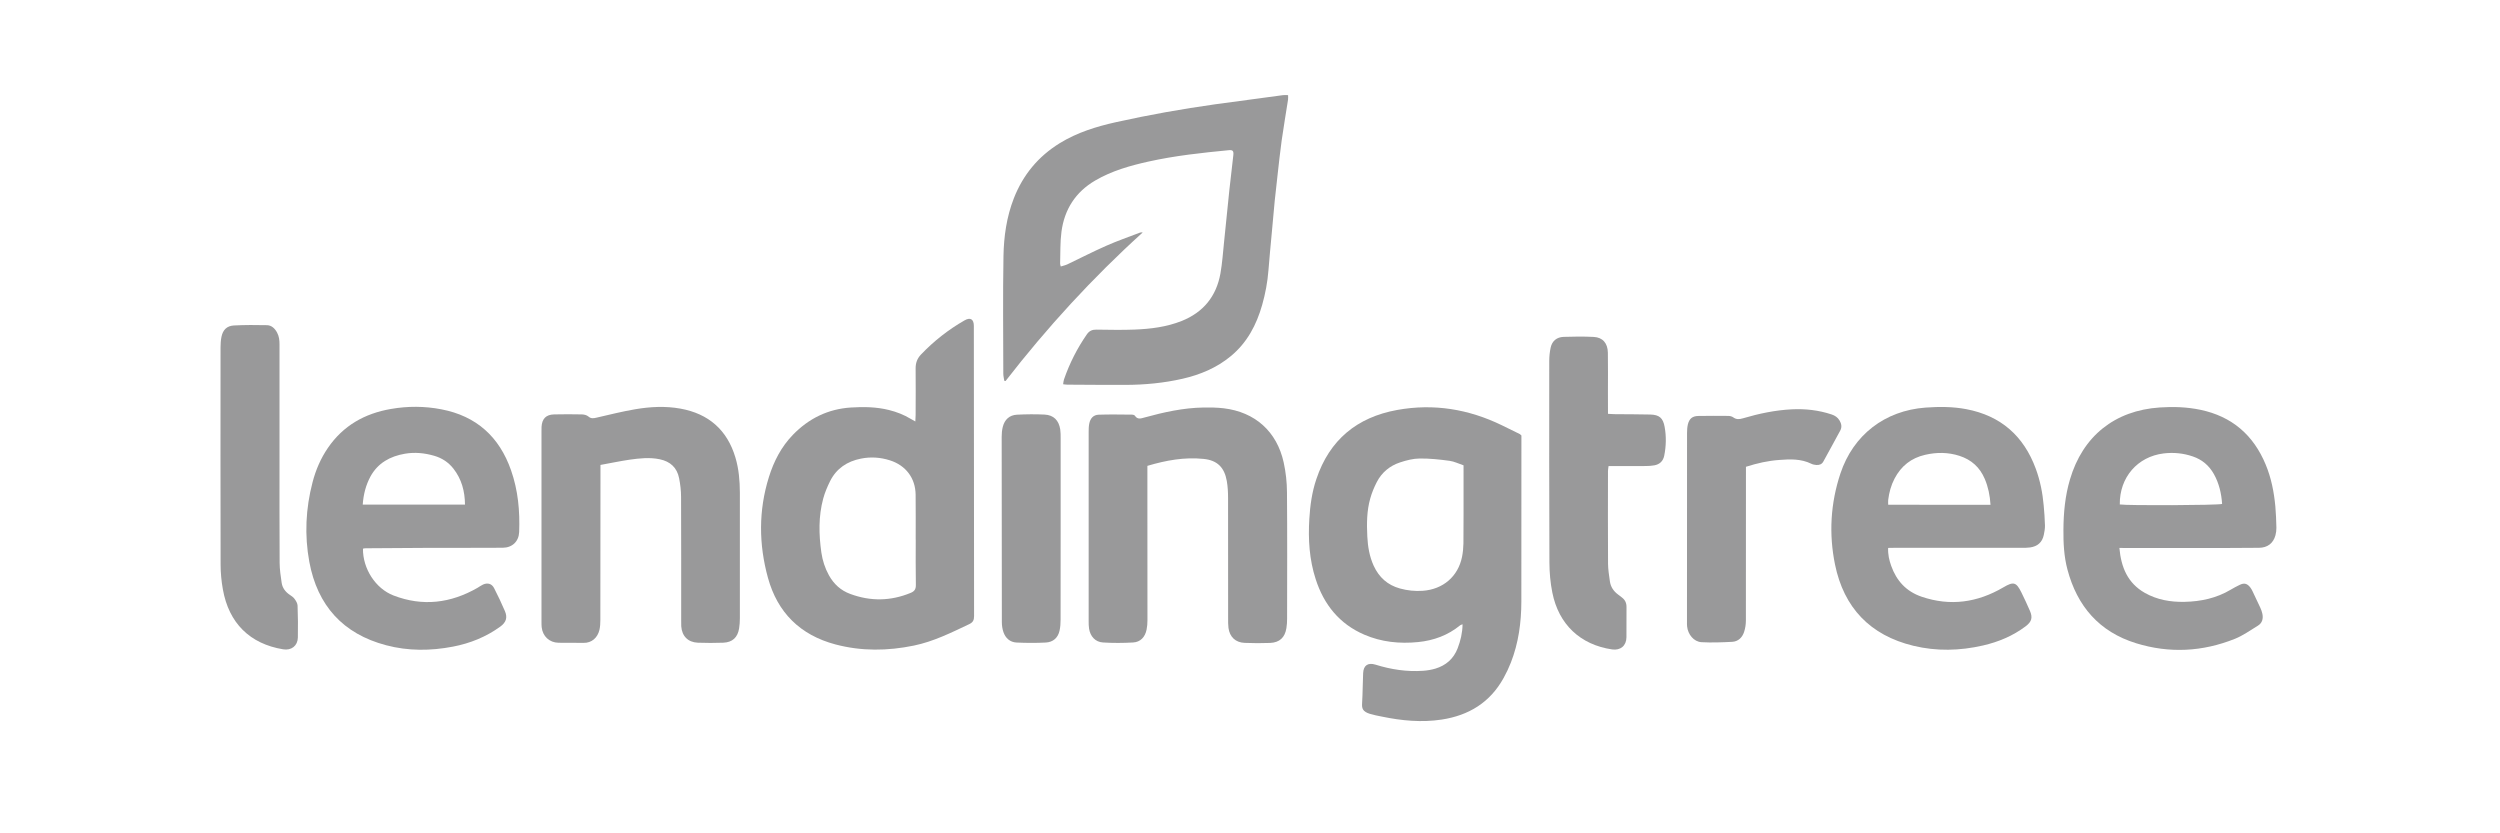 <?xml version="1.0" encoding="utf-8"?>
<!-- Generator: Adobe Illustrator 27.3.1, SVG Export Plug-In . SVG Version: 6.00 Build 0)  -->
<svg version="1.1" id="Layer_1" xmlns="http://www.w3.org/2000/svg" xmlns:xlink="http://www.w3.org/1999/xlink" x="0px" y="0px"
	 viewBox="0 0 432 144" style="enable-background:new 0 0 432 144;" xml:space="preserve">
<style type="text/css">
	.st0{fill:#99999A;}
</style>
<g>
	<path class="st0" d="M183.3,46.05c0.41-0.13,0.8-0.21,1.14-0.37c2.24-1.07,4.45-2.21,6.72-3.21c1.89-0.84,3.86-1.52,5.79-2.26
		c0.15-0.06,0.31-0.07,0.51-0.04c-8.68,7.85-16.54,16.44-23.7,25.67c-0.07-0.01-0.15-0.03-0.22-0.04c-0.06-0.41-0.17-0.82-0.17-1.23
		c-0.01-6.77-0.09-13.55,0.03-20.32c0.06-3.4,0.54-6.77,1.79-9.98c1.59-4.07,4.23-7.25,7.95-9.54c3-1.84,6.3-2.86,9.7-3.62
		c5.68-1.26,11.39-2.28,17.15-3.09c3.9-0.54,7.81-1.06,11.72-1.58c0.26-0.04,0.53,0,0.87,0c0,0.28,0.03,0.55-0.01,0.8
		c-0.36,2.35-0.77,4.69-1.1,7.05c-0.28,2.02-0.49,4.05-0.72,6.07c-0.17,1.45-0.33,2.9-0.48,4.36c-0.19,1.93-0.36,3.86-0.53,5.78
		c-0.19,2.06-0.39,4.13-0.55,6.19c-0.16,2.04-0.53,4.04-1.09,6.01c-0.98,3.44-2.59,6.5-5.4,8.83c-2.44,2.02-5.27,3.21-8.32,3.91
		c-3.26,0.75-6.57,1.06-9.92,1.07c-3.33,0.01-6.67-0.02-10-0.04c-0.23,0-0.46-0.04-0.75-0.07c0.05-0.32,0.06-0.59,0.15-0.84
		c0.96-2.78,2.28-5.38,3.96-7.8c0.42-0.6,0.93-0.81,1.64-0.8c2.21,0.03,4.43,0.08,6.63-0.01c2.76-0.11,5.49-0.45,8.09-1.48
		c3.76-1.5,6-4.26,6.71-8.21c0.32-1.8,0.44-3.64,0.63-5.46c0.31-3.01,0.6-6.01,0.92-9.02c0.21-1.99,0.46-3.98,0.68-5.97
		c0.08-0.72-0.11-0.92-0.75-0.86c-4.67,0.45-9.33,0.95-13.92,1.97c-3.19,0.71-6.33,1.6-9.19,3.27c-3.41,1.99-5.33,5-5.84,8.86
		c-0.24,1.81-0.17,3.66-0.23,5.5C183.18,45.65,183.23,45.78,183.3,46.05z"/>
	<path class="st0" d="M262.9,75.25c0,0.26,0,0.57,0,0.87c0,9.29,0.01,18.58-0.01,27.87c-0.01,3.59-0.49,7.13-1.81,10.5
		c-0.36,0.92-0.78,1.81-1.26,2.67c-2.33,4.22-6,6.46-10.68,7.18c-3.48,0.53-6.92,0.2-10.34-0.51c-0.7-0.14-1.41-0.27-2.09-0.48
		c-1.23-0.39-1.4-0.91-1.34-1.83c0.11-1.73,0.1-3.47,0.18-5.2c0.06-1.34,0.83-1.87,2.13-1.47c2.69,0.84,5.43,1.26,8.25,1.06
		c0.71-0.05,1.42-0.17,2.1-0.37c1.83-0.55,3.15-1.7,3.85-3.51c0.5-1.31,0.83-2.65,0.85-4.15c-0.18,0.07-0.31,0.09-0.4,0.16
		c-2.12,1.74-4.58,2.64-7.28,2.91c-3.2,0.32-6.33,0-9.3-1.28c-4.31-1.86-6.98-5.19-8.4-9.59c-1.1-3.38-1.31-6.87-1.1-10.39
		c0.14-2.35,0.46-4.67,1.22-6.91c2.27-6.77,7.02-10.68,13.97-11.94c6.3-1.14,12.32-0.15,18.07,2.64c1.04,0.51,2.08,1.01,3.12,1.53
		C262.7,75.05,262.77,75.13,262.9,75.25z M252.9,80.41c-0.82-0.27-1.6-0.67-2.41-0.78c-1.71-0.23-3.45-0.42-5.17-0.4
		c-1.13,0.01-2.29,0.31-3.38,0.67c-1.77,0.58-3.17,1.73-4.03,3.4c-0.46,0.9-0.86,1.85-1.13,2.83c-0.61,2.15-0.62,4.36-0.51,6.58
		c0.09,1.75,0.37,3.44,1.1,5.05c0.92,2,2.4,3.34,4.54,3.93c1.29,0.36,2.6,0.49,3.94,0.4c3.51-0.25,6.11-2.48,6.79-5.87
		c0.15-0.76,0.23-1.55,0.24-2.33c0.03-3.47,0.02-6.94,0.02-10.4C252.9,82.52,252.9,81.57,252.9,80.41z"/>
	<path class="st0" d="M158.17,72.83c0.02-0.45,0.05-0.77,0.05-1.1c0.01-2.69,0.03-5.37,0-8.06c-0.01-0.95,0.28-1.73,0.92-2.4
		c2.22-2.33,4.73-4.3,7.52-5.9c1.02-0.59,1.62-0.22,1.62,0.96c0.01,16.7,0.02,33.4,0.04,50.11c0,0.69-0.16,1.09-0.83,1.41
		c-3.1,1.47-6.18,3.01-9.58,3.71c-4.52,0.93-9.04,0.99-13.54-0.2c-6.1-1.62-10.02-5.51-11.67-11.52
		c-1.59-5.78-1.64-11.63,0.17-17.41c0.85-2.72,2.14-5.23,4.15-7.3c2.74-2.82,6.05-4.45,10-4.71c2.22-0.14,4.42-0.11,6.59,0.43
		c1.33,0.33,2.59,0.82,3.76,1.53C157.6,72.52,157.83,72.64,158.17,72.83z M158.24,93.23c0,0-0.01,0-0.01,0
		c0-2.58,0.02-5.17-0.01-7.75c-0.03-2.86-1.7-5.06-4.43-5.93c-1.65-0.53-3.34-0.64-5.03-0.3c-2.36,0.47-4.22,1.69-5.32,3.89
		c-0.48,0.97-0.91,1.98-1.19,3.02c-0.83,3.07-0.76,6.19-0.32,9.31c0.2,1.39,0.63,2.71,1.31,3.94c0.84,1.51,2.04,2.62,3.68,3.22
		c3.5,1.3,6.98,1.25,10.44-0.18c0.66-0.27,0.91-0.64,0.9-1.37C158.21,98.47,158.24,95.85,158.24,93.23z"/>
	<path class="st0" d="M62.72,94.81c-0.04,3.44,2.16,6.89,5.28,8.09c5.03,1.94,9.88,1.34,14.51-1.32c0.32-0.19,0.63-0.42,0.96-0.57
		c0.79-0.36,1.52-0.15,1.91,0.62c0.66,1.3,1.3,2.62,1.87,3.97c0.48,1.12,0.21,1.94-0.79,2.67c-2.47,1.79-5.22,2.9-8.2,3.47
		c-3.86,0.74-7.72,0.77-11.53-0.24c-7.48-1.97-11.88-6.87-13.28-14.41c-0.85-4.6-0.63-9.22,0.56-13.76
		c0.55-2.12,1.41-4.12,2.65-5.93c2.63-3.85,6.36-5.95,10.88-6.73c2.91-0.51,5.84-0.5,8.73,0.06c6.05,1.16,10.02,4.75,12.04,10.54
		c1.21,3.45,1.54,7.03,1.4,10.66c-0.06,1.63-1.19,2.71-2.84,2.72c-4.32,0.03-8.64,0.01-12.96,0.02c-3.57,0.01-7.15,0.04-10.72,0.07
		C63.03,94.73,62.87,94.78,62.72,94.81z M62.68,87.19c5.93,0,11.75,0,17.67,0c-0.02-2.31-0.58-4.39-1.99-6.2
		c-0.86-1.1-1.98-1.84-3.33-2.23c-1.66-0.48-3.33-0.65-5.04-0.36c-2.57,0.44-4.69,1.59-5.98,3.95
		C63.23,83.81,62.81,85.37,62.68,87.19z"/>
	<path class="st0" d="M366.23,94.68c0.3,3.37,1.44,6.08,4.38,7.76c2.13,1.21,4.46,1.61,6.88,1.56c2.83-0.06,5.53-0.64,7.99-2.11
		c0.5-0.3,1.01-0.57,1.53-0.82c0.79-0.39,1.32-0.25,1.86,0.47c0.14,0.19,0.26,0.4,0.36,0.61c0.46,0.95,0.91,1.9,1.35,2.86
		c0.15,0.34,0.29,0.69,0.36,1.06c0.17,0.83-0.02,1.59-0.78,2.05c-1.3,0.79-2.57,1.71-3.97,2.27c-5.59,2.24-11.32,2.54-17.08,0.76
		c-6.36-1.97-10.18-6.39-11.86-12.75c-0.6-2.26-0.71-4.56-0.69-6.88c0.02-2.94,0.29-5.84,1.13-8.67c2.2-7.48,7.73-11.92,15.52-12.44
		c2.35-0.16,4.69-0.08,7,0.4c5.46,1.14,9.18,4.35,11.3,9.47c0.96,2.31,1.44,4.75,1.67,7.23c0.11,1.22,0.15,2.44,0.18,3.67
		c0.01,0.43-0.05,0.89-0.16,1.31c-0.38,1.4-1.38,2.15-2.83,2.17c-2.31,0.02-4.63,0.04-6.94,0.04c-5.31,0-10.61,0-15.92,0
		C367.13,94.68,366.76,94.68,366.23,94.68z M366.3,87.17c1.35,0.21,16.91,0.15,17.68-0.09c-0.12-1.8-0.52-3.54-1.41-5.14
		c-0.83-1.49-2.04-2.52-3.66-3.07c-1.64-0.56-3.3-0.72-5.02-0.52C369.36,78.9,366.24,82.49,366.3,87.17z"/>
	<path class="st0" d="M326.27,94.68c-0.05,1.16,0.19,2.14,0.53,3.1c0.92,2.59,2.61,4.43,5.25,5.33c4.96,1.69,9.65,1.01,14.12-1.61
		c1.77-1.04,2.23-0.94,3.14,0.9c0.51,1.04,1,2.09,1.46,3.15c0.51,1.18,0.3,1.88-0.72,2.66c-2.21,1.67-4.7,2.71-7.39,3.33
		c-4.01,0.92-8.03,1.02-12.03,0.05c-7.47-1.81-12.01-6.57-13.54-14.04c-1.08-5.28-0.78-10.57,0.93-15.72
		c2.22-6.68,7.68-10.88,14.72-11.4c2.35-0.17,4.69-0.17,7.02,0.27c5.97,1.13,9.93,4.62,12.02,10.29c0.76,2.06,1.18,4.19,1.37,6.36
		c0.11,1.15,0.19,2.31,0.22,3.46c0.01,0.54-0.09,1.08-0.2,1.61c-0.26,1.3-1.1,2-2.37,2.18c-0.47,0.07-0.95,0.06-1.43,0.06
		c-7.28,0-14.56,0-21.84,0C327.11,94.68,326.71,94.68,326.27,94.68z M343.96,87.23c-0.1-1.63-0.4-3.08-0.99-4.47
		c-0.85-2-2.3-3.32-4.37-3.99c-1.96-0.63-3.93-0.64-5.93-0.18c-2.41,0.55-4.15,1.93-5.29,4.11c-0.61,1.16-0.94,2.4-1.1,3.69
		c-0.03,0.26,0,0.52,0,0.83C332.18,87.23,338.02,87.23,343.96,87.23z"/>
	<path class="st0" d="M103.76,80.34c0,1.15,0,2.14,0,3.12c-0.01,7.89-0.01,15.79-0.02,23.68c0,0.57-0.03,1.17-0.16,1.72
		c-0.32,1.31-1.3,2.27-2.78,2.23c-1.43-0.04-2.86,0.01-4.28-0.02c-1.59-0.03-2.75-1.12-2.92-2.7c-0.03-0.3-0.03-0.61-0.03-0.92
		c0-10.96,0-21.91,0-32.87c0-0.27-0.01-0.55,0.01-0.82c0.08-1.41,0.78-2.12,2.18-2.15c1.6-0.03,3.2-0.04,4.79,0
		c0.38,0.01,0.84,0.12,1.12,0.36c0.47,0.41,0.9,0.32,1.42,0.2c2.22-0.51,4.43-1.07,6.67-1.45c2.59-0.44,5.22-0.58,7.82-0.11
		c4.86,0.88,8.08,3.68,9.5,8.45c0.59,1.97,0.76,4.01,0.77,6.05c0.01,7.25,0.01,14.5,0,21.74c0,0.58-0.04,1.16-0.13,1.73
		c-0.25,1.57-1.15,2.42-2.75,2.48c-1.46,0.06-2.92,0.05-4.38,0c-1.71-0.07-2.75-1.14-2.87-2.84c-0.02-0.34-0.01-0.68-0.01-1.02
		c0-7.11,0.01-14.22-0.02-21.33c0-1.08-0.13-2.18-0.34-3.24c-0.36-1.82-1.52-2.89-3.35-3.27c-1.74-0.36-3.46-0.17-5.18,0.07
		C107.18,79.67,105.55,80.02,103.76,80.34z"/>
	<path class="st0" d="M198.27,80.5c0,2.09,0,4.02,0,5.96c0,6.91,0.01,13.82,0.01,20.72c0,0.54-0.04,1.09-0.15,1.62
		c-0.26,1.29-1.06,2.15-2.33,2.22c-1.73,0.1-3.47,0.11-5.2,0c-1.33-0.08-2.2-1.05-2.41-2.39c-0.07-0.43-0.07-0.88-0.07-1.32
		c0-10.89-0.01-21.78,0-32.67c0-0.47,0.01-0.96,0.1-1.42c0.18-0.93,0.71-1.53,1.64-1.56c1.94-0.07,3.87-0.02,5.81-0.01
		c0.15,0,0.37,0.08,0.45,0.2c0.45,0.68,1.02,0.47,1.63,0.3c3.35-0.92,6.74-1.68,10.23-1.73c1.15-0.02,2.32,0,3.46,0.13
		c5.44,0.65,9.2,4.01,10.38,9.36c0.37,1.68,0.56,3.43,0.57,5.16c0.06,7.28,0.03,14.56,0.02,21.85c0,0.54-0.03,1.09-0.12,1.63
		c-0.26,1.62-1.18,2.48-2.82,2.55c-1.46,0.06-2.93,0.05-4.39-0.01c-1.58-0.06-2.59-1.02-2.8-2.58c-0.07-0.54-0.06-1.09-0.06-1.63
		c0-6.94,0.01-13.88-0.01-20.83c0-0.98-0.05-1.98-0.22-2.94c-0.41-2.33-1.64-3.58-4.02-3.81C204.7,78.96,201.49,79.54,198.27,80.5z"
		/>
	<path class="st0" d="M277.86,71.51c0.49,0.02,0.89,0.06,1.28,0.06c2.01,0.02,4.01,0.01,6.02,0.06c1.56,0.04,2.21,0.58,2.49,2.14
		c0.3,1.65,0.26,3.32-0.07,4.97c-0.19,0.94-0.78,1.5-1.71,1.67c-0.5,0.09-1.01,0.12-1.52,0.12c-1.77,0.01-3.54,0.01-5.31,0.01
		c-0.34,0-0.67,0-1.08,0c-0.04,0.34-0.1,0.59-0.1,0.85c-0.01,5.34-0.02,10.69,0.01,16.03c0.01,1.01,0.18,2.03,0.32,3.04
		c0.13,0.95,0.64,1.71,1.42,2.28c0.22,0.16,0.43,0.33,0.65,0.5c0.56,0.42,0.81,0.96,0.8,1.67c-0.02,1.74,0.01,3.47-0.01,5.21
		c-0.01,1.46-1.03,2.31-2.48,2.1c-5.49-0.81-9.23-4.31-10.33-9.84c-0.34-1.69-0.49-3.44-0.5-5.17c-0.05-11.6-0.04-23.21-0.03-34.81
		c0-0.78,0.08-1.57,0.24-2.32c0.25-1.18,1.08-1.83,2.25-1.87c1.73-0.06,3.47-0.08,5.2,0.01c1.55,0.08,2.41,1.08,2.44,2.72
		c0.04,2.28,0.01,4.56,0.01,6.84C277.86,68.98,277.86,70.19,277.86,71.51z"/>
	<path class="st0" d="M48.3,78.9c0,6.12-0.02,12.24,0.02,18.37c0.01,1.15,0.18,2.3,0.35,3.44c0.13,0.88,0.64,1.56,1.38,2.06
		c0.31,0.21,0.64,0.42,0.85,0.72c0.25,0.34,0.51,0.77,0.52,1.16c0.07,1.83,0.09,3.67,0.05,5.51c-0.03,1.44-1.12,2.28-2.55,2.04
		c-5.75-0.95-9.38-4.53-10.41-10.37c-0.25-1.4-0.39-2.84-0.39-4.26c-0.03-12.52-0.02-25.03-0.01-37.55c0-0.61,0.04-1.23,0.16-1.82
		c0.25-1.21,0.93-1.89,2.15-1.96c1.9-0.1,3.81-0.09,5.71-0.05c0.8,0.02,1.36,0.56,1.74,1.26c0.36,0.65,0.43,1.35,0.43,2.07
		C48.29,65.98,48.3,72.44,48.3,78.9C48.3,78.9,48.3,78.9,48.3,78.9z"/>
	<path class="st0" d="M301.7,80.66c0,0.51,0,0.92,0,1.33c0,8.4,0.01,16.81-0.01,25.21c0,0.67-0.1,1.36-0.31,2
		c-0.32,0.97-1.02,1.66-2.08,1.71c-1.76,0.09-3.53,0.16-5.29,0.06c-1.32-0.08-2.34-1.34-2.48-2.73c-0.03-0.27-0.02-0.54-0.02-0.82
		c0-10.85,0-21.71,0.01-32.56c0-0.51,0.03-1.03,0.14-1.51c0.25-1.01,0.78-1.45,1.8-1.47c1.73-0.03,3.47-0.03,5.2-0.01
		c0.29,0,0.63,0.09,0.86,0.26c0.54,0.39,1.05,0.33,1.64,0.16c2.78-0.82,5.6-1.42,8.51-1.56c2.33-0.11,4.62,0.15,6.84,0.89
		c0.58,0.19,1.04,0.51,1.35,1.02c0.34,0.56,0.46,1.15,0.14,1.75c-0.96,1.8-1.96,3.58-2.93,5.37c-0.27,0.49-0.71,0.62-1.21,0.59
		c-0.3-0.02-0.62-0.09-0.88-0.22c-1.76-0.86-3.64-0.8-5.51-0.65C305.53,79.61,303.65,80.04,301.7,80.66z"/>
	<path class="st0" d="M183.28,91.35c0,5.24,0.01,10.48-0.01,15.71c0,0.64-0.04,1.3-0.18,1.92c-0.27,1.24-1.12,1.98-2.36,2.05
		c-1.69,0.09-3.4,0.08-5.09,0c-1.11-0.06-1.89-0.76-2.25-1.81c-0.18-0.54-0.27-1.13-0.27-1.7c-0.02-10.68-0.03-21.36-0.03-32.04
		c0-0.57,0.05-1.16,0.19-1.71c0.31-1.25,1.14-2.04,2.44-2.11c1.59-0.08,3.2-0.1,4.79-0.02c1.56,0.08,2.46,1,2.7,2.57
		c0.07,0.5,0.07,1.02,0.07,1.53C183.28,80.95,183.28,86.15,183.28,91.35z"/>
</g>
</svg>
